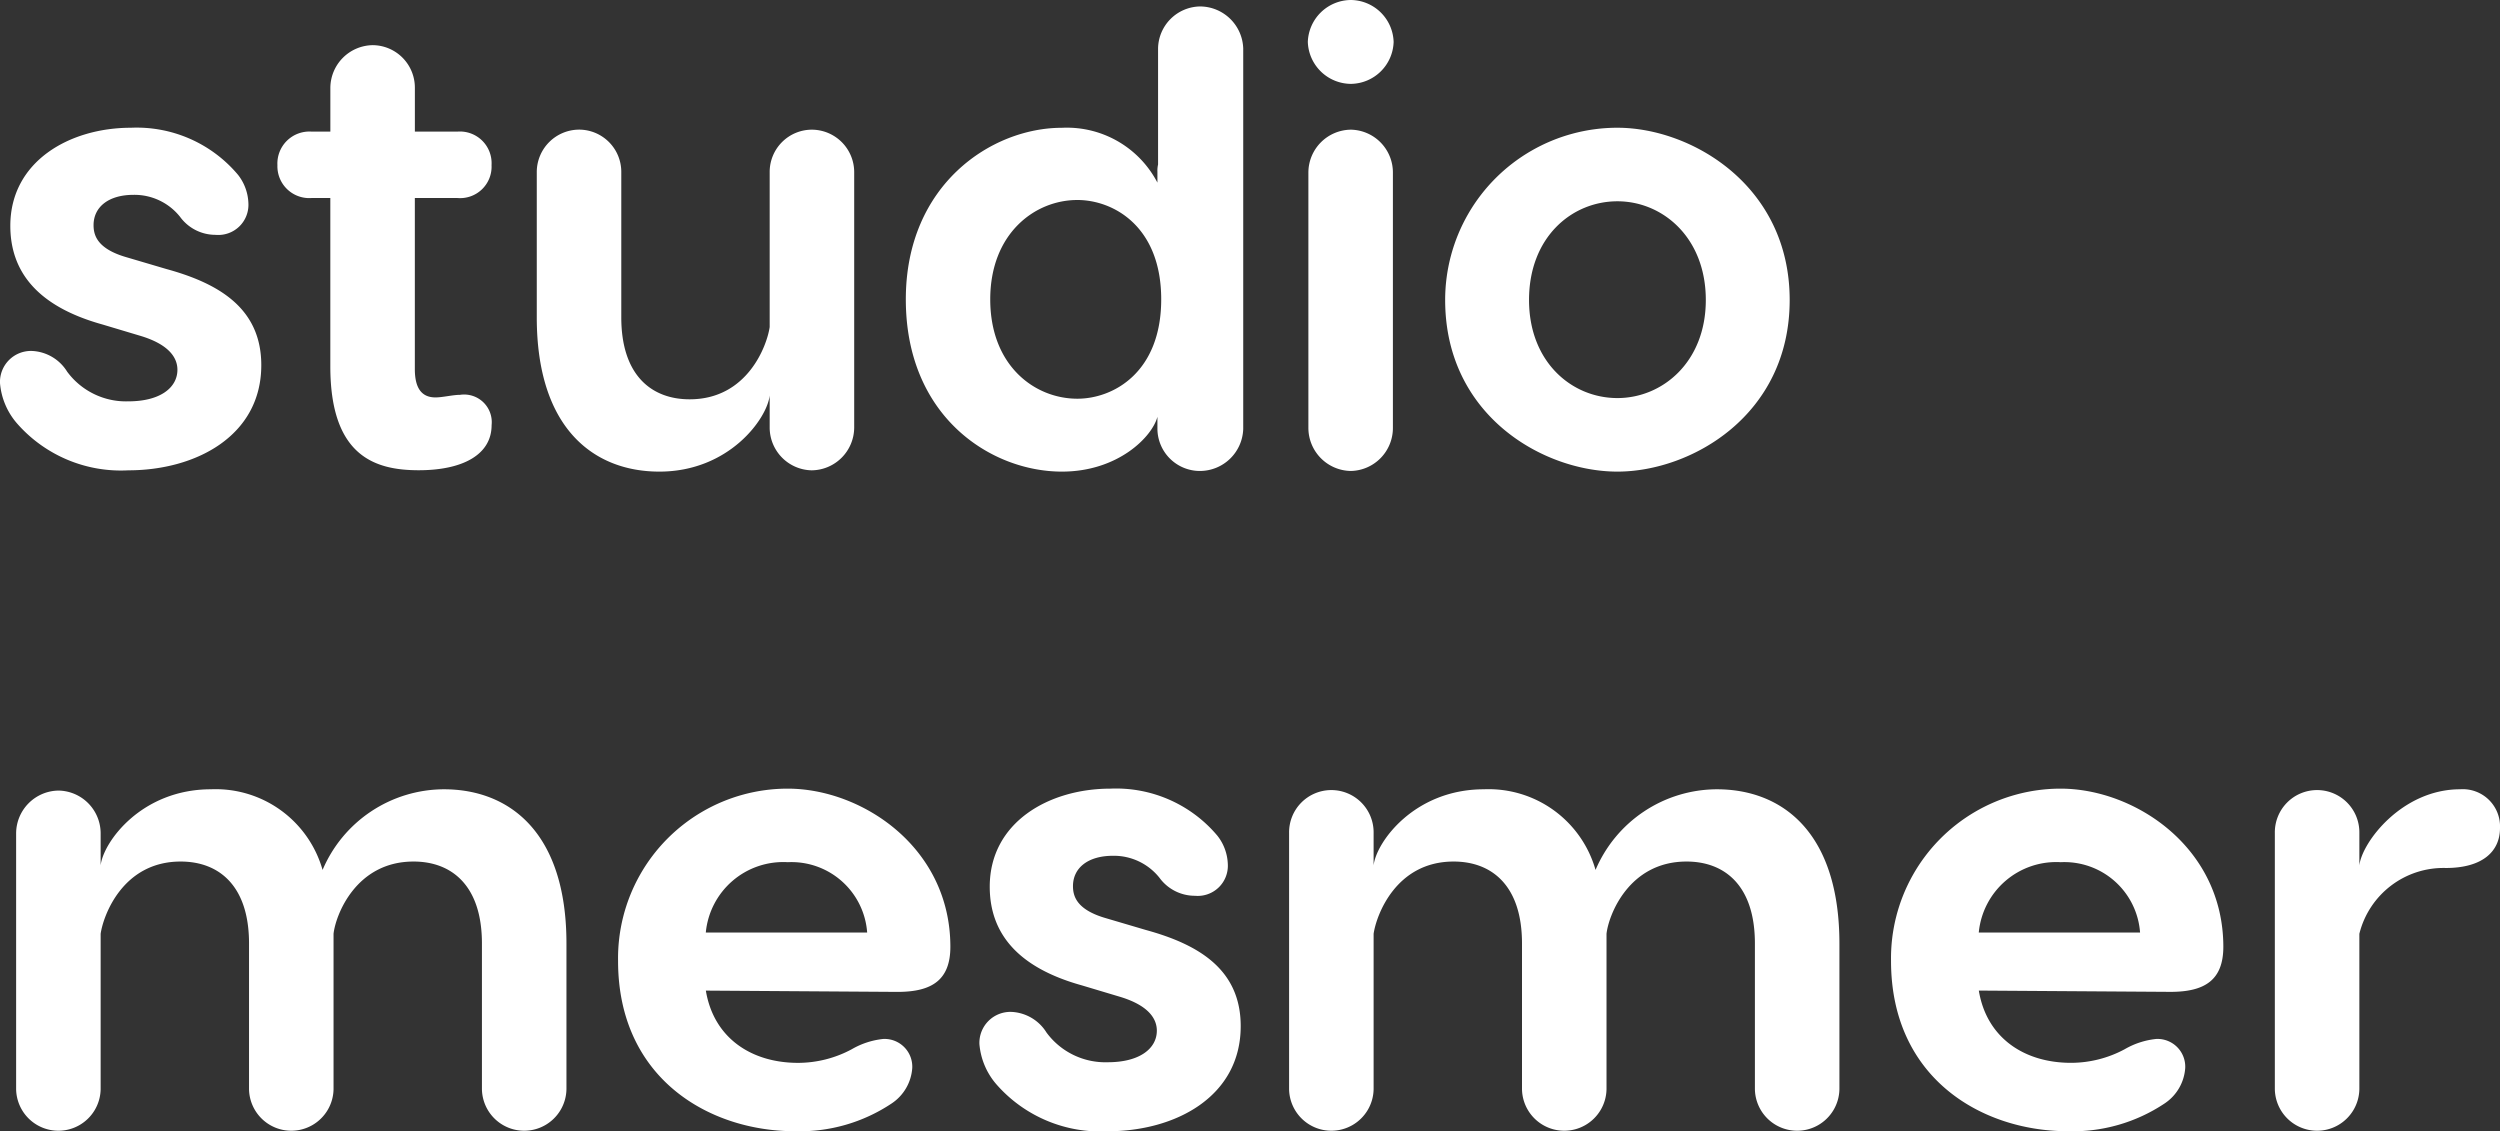 <svg
  xmlns="http://www.w3.org/2000/svg"
  width="158.875"
  height="71.889"
  viewBox="0 0 158.875 71.889"
>
  <rect x="0" y="0" width="158.875" height="71.889" fill="#333333" stroke="none"/>
  <path
	id="Path_2777"
	data-name="Path 2777"
	d="M9.758-21.566c-3.895,0-7.667,2.132-7.667,6.232,0,2.911,1.722,5.125,5.863,6.273l2.337.7c1.968.574,2.419,1.476,2.419,2.173,0,1.148-1.107,2.009-3.116,2.009A4.644,4.644,0,0,1,5.7-6.068,2.769,2.769,0,0,0,3.485-7.38a1.969,1.969,0,0,0-2.05,2.05A4.468,4.468,0,0,0,2.542-2.747,8.773,8.773,0,0,0,9.594.205c4.264,0,8.446-2.173,8.446-6.683,0-3.649-2.747-5.207-6.027-6.109l-2.5-.738c-1.886-.533-2.132-1.394-2.132-2.05,0-1.148.943-1.927,2.542-1.927a3.705,3.705,0,0,1,2.952,1.394,2.783,2.783,0,0,0,2.255,1.148,1.915,1.915,0,0,0,2.091-2.009,3.087,3.087,0,0,0-.656-1.8A8.407,8.407,0,0,0,9.758-21.566ZM30.668-4.592c-.451,0-1.107.164-1.558.164-.9,0-1.312-.615-1.312-1.8V-17.1H30.5a2,2,0,0,0,2.173-2.091A2.013,2.013,0,0,0,30.5-21.32H27.8v-2.788a2.7,2.7,0,0,0-2.665-2.706,2.73,2.73,0,0,0-2.706,2.706v2.788H21.238a2.034,2.034,0,0,0-2.173,2.132A2.024,2.024,0,0,0,21.238-17.1h1.189V-6.4c0,5.7,2.829,6.6,5.617,6.6s4.633-.984,4.633-2.87A1.756,1.756,0,0,0,30.668-4.592ZM43.337.287c4.428,0,6.847-3.362,7.011-4.838V-2.5A2.722,2.722,0,0,0,53.013.205,2.73,2.73,0,0,0,55.719-2.5V-18.778a2.7,2.7,0,0,0-2.706-2.665,2.686,2.686,0,0,0-2.665,2.665V-8.9c-.164,1.148-1.394,4.592-5.084,4.592-2.419,0-4.346-1.517-4.346-5.207v-9.266a2.686,2.686,0,0,0-2.665-2.665,2.7,2.7,0,0,0-2.706,2.665v9.266C35.547-2.419,39.2.287,43.337.287ZM77.695-29.274a2.714,2.714,0,0,0-2.665,2.665v7.38a1.682,1.682,0,0,0-.041.451v.7a6.484,6.484,0,0,0-6.068-3.485C64.452-21.566,59-17.958,59-10.66,59-3.2,64.411.287,68.921.287c3.567,0,5.74-2.214,6.068-3.485v.779A2.7,2.7,0,0,0,77.695.246a2.758,2.758,0,0,0,2.747-2.665v-24.19A2.758,2.758,0,0,0,77.695-29.274ZM69.9-4.346c-2.706,0-5.535-2.091-5.535-6.314,0-4.182,2.829-6.314,5.535-6.314,2.3,0,5.33,1.681,5.33,6.314S72.2-4.346,69.9-4.346ZM87.289-24.354A2.75,2.75,0,0,0,90-27.019a2.75,2.75,0,0,0-2.706-2.665,2.758,2.758,0,0,0-2.747,2.665A2.758,2.758,0,0,0,87.289-24.354Zm0,2.911a2.73,2.73,0,0,0-2.706,2.706V-2.5A2.739,2.739,0,0,0,87.289.246,2.731,2.731,0,0,0,89.954-2.5V-18.737A2.722,2.722,0,0,0,87.289-21.443Zm16.933-.123A10.946,10.946,0,0,0,93.275-10.619C93.275-3.28,99.507.287,104.222.287c4.674,0,10.947-3.567,10.947-10.906C115.169-17.917,108.9-21.566,104.222-21.566Zm0,4.674c2.87,0,5.617,2.3,5.617,6.273,0,3.936-2.747,6.232-5.617,6.232-2.911,0-5.617-2.3-5.617-6.232C98.605-14.6,101.311-16.892,104.222-16.892ZM29.643,20.475A8.406,8.406,0,0,0,21.935,25.6a7.063,7.063,0,0,0-7.093-5.125c-4.428,0-6.847,3.362-7.011,4.838v-2.05a2.722,2.722,0,0,0-2.665-2.706A2.73,2.73,0,0,0,2.46,23.263V39.54a2.686,2.686,0,0,0,5.371,0V29.659c.164-1.148,1.394-4.592,5.084-4.592,2.419,0,4.346,1.517,4.346,5.207V39.54a2.686,2.686,0,0,0,5.371,0V29.659c.123-1.148,1.394-4.592,5.084-4.592,2.419,0,4.346,1.517,4.346,5.207V39.54a2.686,2.686,0,0,0,5.371,0V30.274C37.433,23.181,33.784,20.475,29.643,20.475ZM51.5,20.434A10.784,10.784,0,0,0,40.713,31.381c0,7.462,5.781,10.824,11.234,10.824a10.523,10.523,0,0,0,6.15-1.763,2.941,2.941,0,0,0,1.312-2.255,1.764,1.764,0,0,0-1.845-1.845A5.022,5.022,0,0,0,55.555,37a7.222,7.222,0,0,1-3.4.861c-2.993,0-5.371-1.6-5.863-4.592l12.177.082c2.173,0,3.362-.738,3.362-2.87C61.828,24.124,56.17,20.434,51.5,20.434Zm0,4.674a4.824,4.824,0,0,1,5.043,4.469H46.289A4.946,4.946,0,0,1,51.5,25.108ZM72,20.434c-3.895,0-7.667,2.132-7.667,6.232,0,2.911,1.722,5.125,5.863,6.273l2.337.7c1.968.574,2.419,1.476,2.419,2.173,0,1.148-1.107,2.009-3.116,2.009a4.644,4.644,0,0,1-3.895-1.886,2.769,2.769,0,0,0-2.214-1.312,1.969,1.969,0,0,0-2.05,2.05,4.468,4.468,0,0,0,1.107,2.583,8.773,8.773,0,0,0,7.052,2.952c4.264,0,8.446-2.173,8.446-6.683,0-3.649-2.747-5.207-6.027-6.109l-2.5-.738c-1.886-.533-2.132-1.394-2.132-2.05,0-1.148.943-1.927,2.542-1.927a3.705,3.705,0,0,1,2.952,1.394,2.783,2.783,0,0,0,2.255,1.148,1.915,1.915,0,0,0,2.091-2.009,3.087,3.087,0,0,0-.656-1.8A8.407,8.407,0,0,0,72,20.434Zm38.54.041a8.406,8.406,0,0,0-7.708,5.125,7.063,7.063,0,0,0-7.093-5.125c-4.428,0-6.847,3.362-7.011,4.838v-2.05a2.686,2.686,0,1,0-5.371,0V39.54a2.686,2.686,0,0,0,5.371,0V29.659c.164-1.148,1.394-4.592,5.084-4.592,2.419,0,4.346,1.517,4.346,5.207V39.54a2.686,2.686,0,0,0,5.371,0V29.659c.123-1.148,1.394-4.592,5.084-4.592,2.419,0,4.346,1.517,4.346,5.207V39.54a2.686,2.686,0,0,0,5.371,0V30.274C118.326,23.181,114.677,20.475,110.536,20.475Zm21.853-.041a10.784,10.784,0,0,0-10.783,10.947c0,7.462,5.781,10.824,11.234,10.824a10.523,10.523,0,0,0,6.15-1.763,2.941,2.941,0,0,0,1.312-2.255,1.764,1.764,0,0,0-1.845-1.845,5.022,5.022,0,0,0-2.009.656,7.222,7.222,0,0,1-3.4.861c-2.993,0-5.371-1.6-5.863-4.592l12.177.082c2.173,0,3.362-.738,3.362-2.87C142.721,24.124,137.063,20.434,132.389,20.434Zm0,4.674a4.824,4.824,0,0,1,5.043,4.469h-10.25A4.946,4.946,0,0,1,132.389,25.108Zm25.379-4.633c-3.69,0-6.232,3.362-6.4,4.838v-2.05a2.686,2.686,0,1,0-5.371,0V39.54a2.686,2.686,0,0,0,5.371,0V29.659a5.51,5.51,0,0,1,5.494-4.182c2.3,0,3.444-1.025,3.444-2.542A2.366,2.366,0,0,0,157.768,20.475Z"
	transform="translate(-1.435 29.684)"
	fill="#fff"
  />
</svg>
